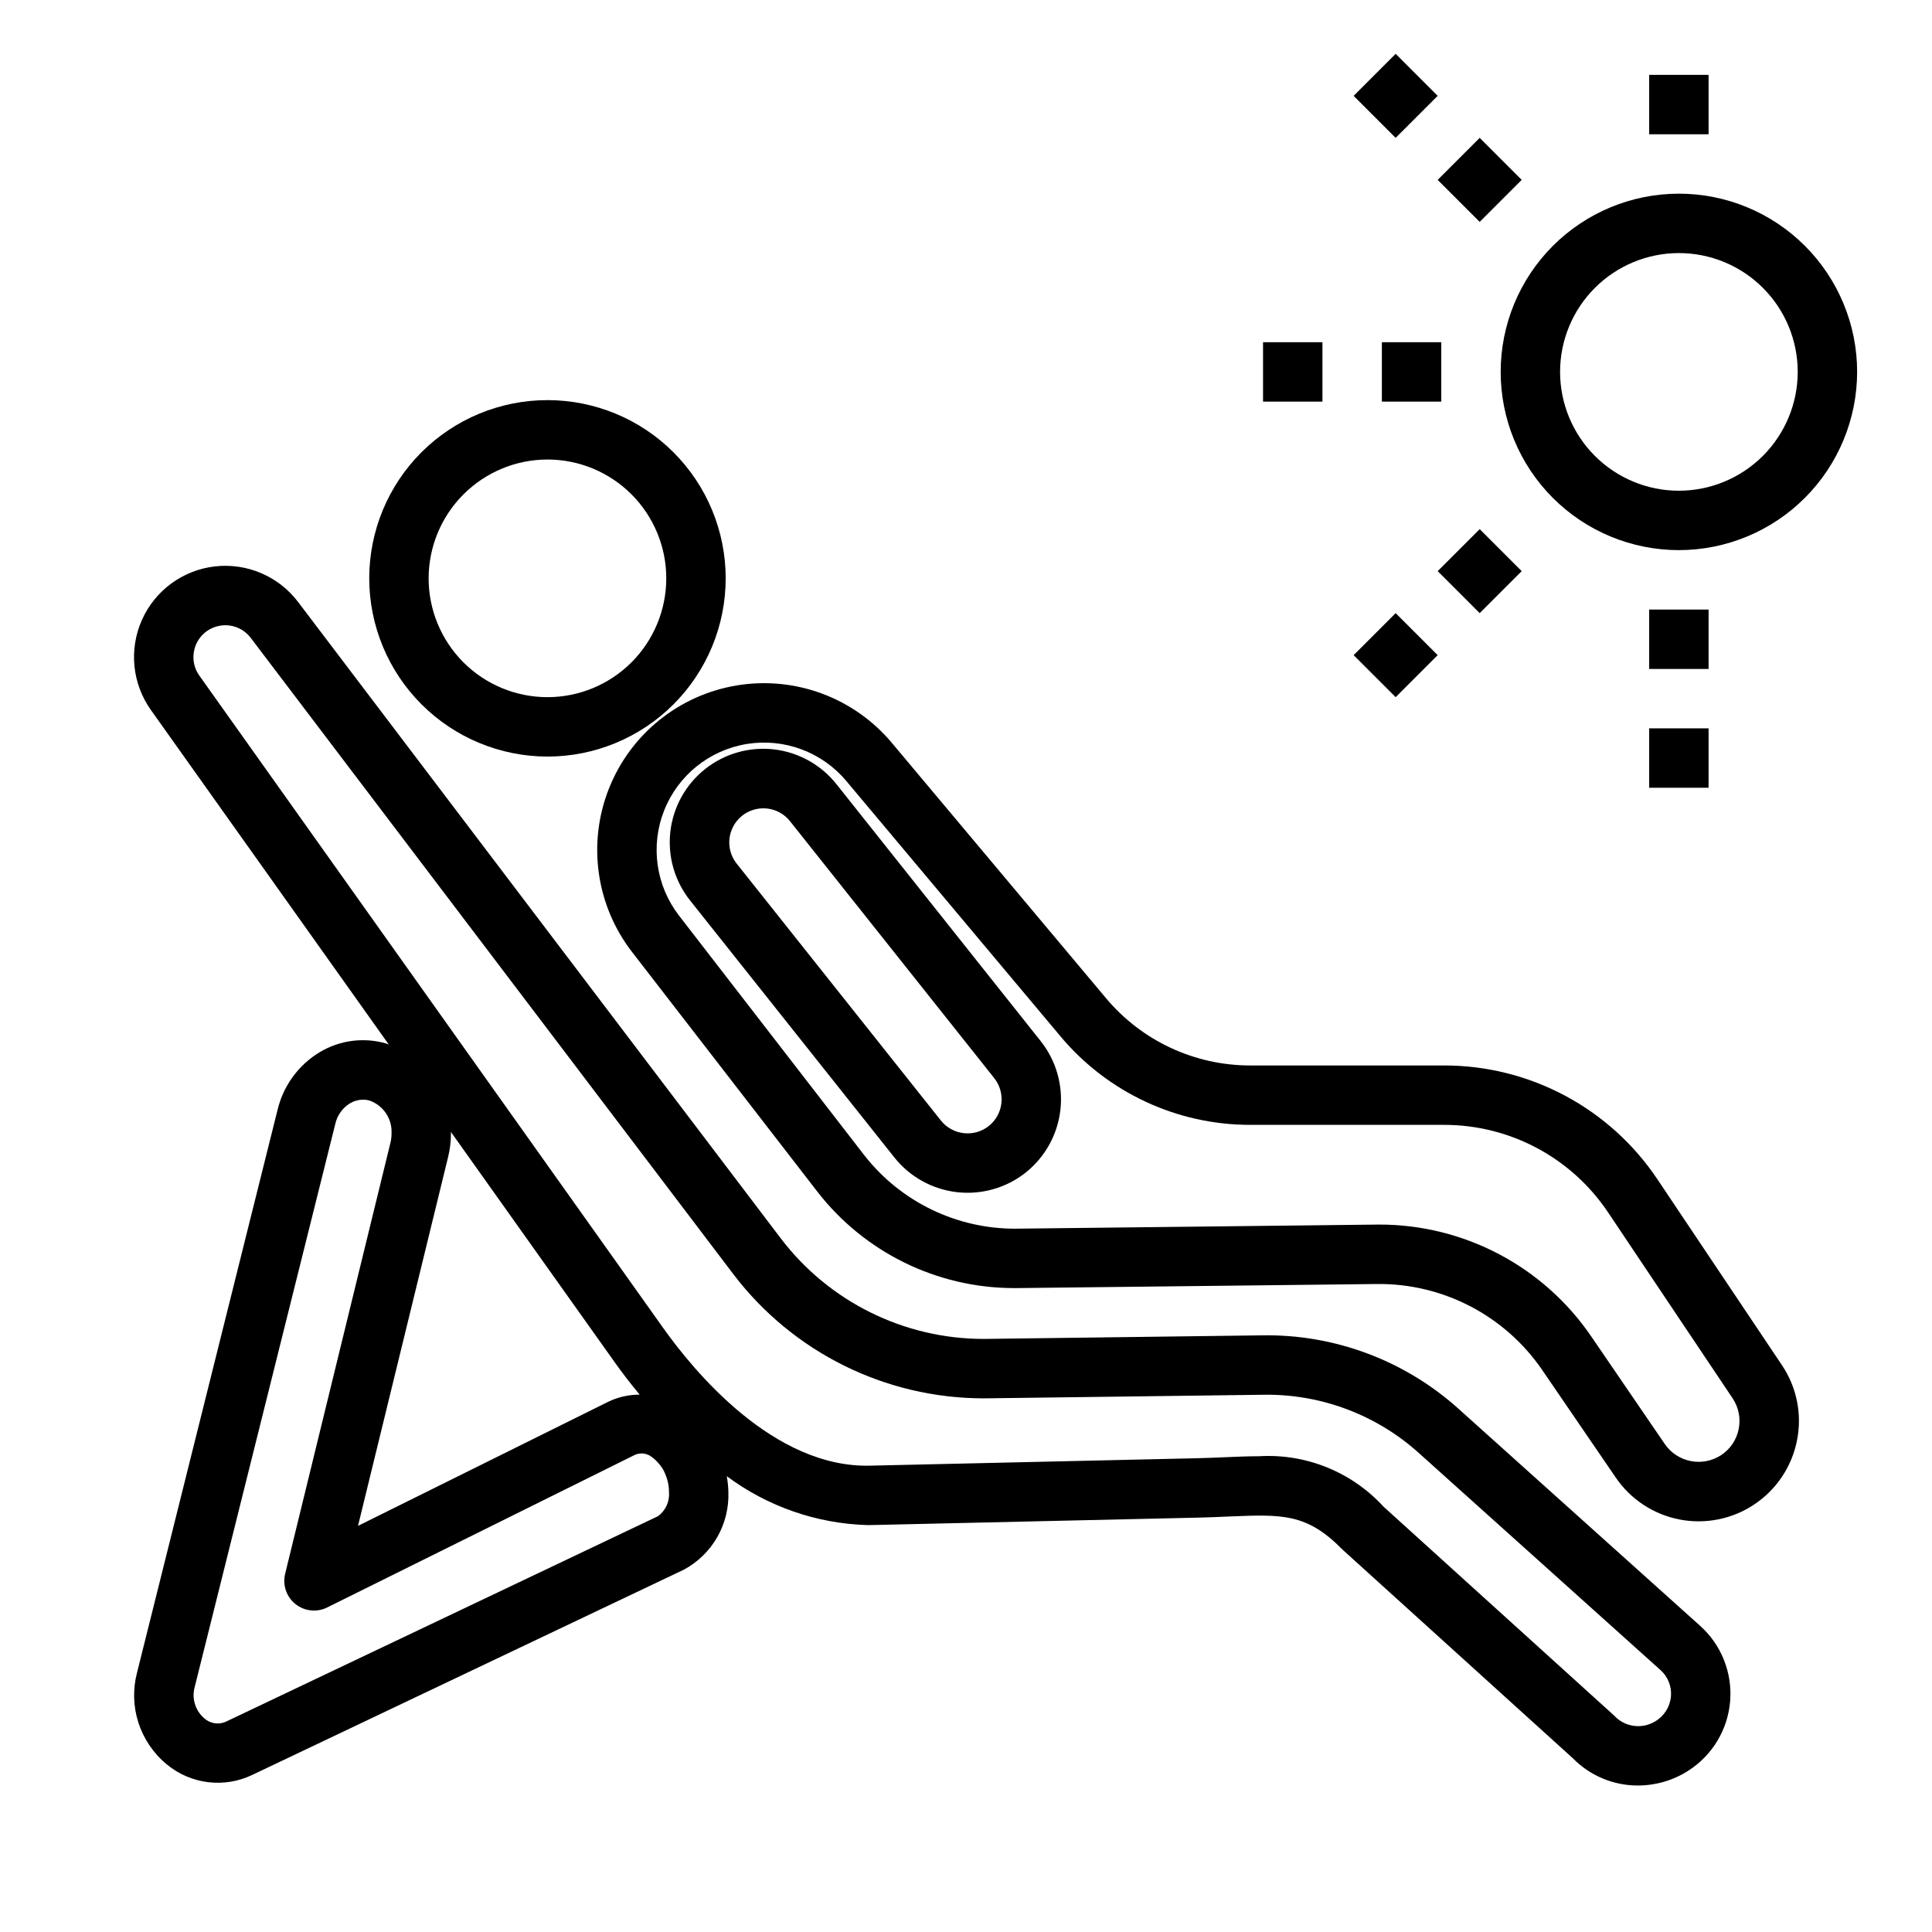 <?xml version="1.0" encoding="UTF-8"?>
<!-- Uploaded to: ICON Repo, www.iconrepo.com, Generator: ICON Repo Mixer Tools -->
<svg fill="#000000" width="800px" height="800px" version="1.1" viewBox="144 144 512 512" xmlns="http://www.w3.org/2000/svg">
 <g>
  <path d="m289.08 344.5c12.527 0 24.543-4.977 33.398-13.836 8.859-8.855 13.836-20.871 13.836-33.398 0-12.527-4.977-24.539-13.836-33.398-8.855-8.855-20.871-13.832-33.398-13.832s-24.539 4.977-33.398 13.832c-8.855 8.859-13.832 20.871-13.832 33.398 0.012 12.523 4.992 24.527 13.848 33.383 8.855 8.855 20.859 13.836 33.383 13.852zm0-78.719v-0.004c8.352 0 16.359 3.32 22.266 9.223 5.906 5.906 9.223 13.914 9.223 22.266 0 8.352-3.316 16.359-9.223 22.266s-13.914 9.223-22.266 9.223-16.359-3.316-22.266-9.223c-5.902-5.906-9.223-13.914-9.223-22.266 0.012-8.348 3.332-16.352 9.234-22.254 5.902-5.902 13.906-9.223 22.254-9.234z"/>
  <path d="m620.2 525.85c1.426-6.949-0.004-14.18-3.969-20.066l-32.98-49.23c-12.625-18.887-33.855-30.219-56.578-30.195h-51.32c-14.77 0.016-28.781-6.519-38.262-17.844l-56.758-67.664c-10.012-11.941-25.57-17.727-40.953-15.227-15.379 2.496-28.309 12.91-34.027 27.406s-3.383 30.93 6.148 43.258l49.145 63.562c12.473 16.051 31.645 25.461 51.969 25.508h0.738l95.543-1.082c17.5-0.195 33.941 8.363 43.82 22.809l19.48 28.488c3.953 5.789 10.031 9.785 16.914 11.113 6.883 1.328 14.012-0.117 19.832-4.019 5.824-3.902 9.871-9.945 11.258-16.816zm-15.434-3.121c-0.562 2.836-2.246 5.328-4.668 6.91-4.945 3.215-11.551 1.91-14.902-2.945l-19.48-28.496c-12.672-18.582-33.715-29.691-56.207-29.676-0.262 0-0.527 0.008-0.789 0.008l-95.543 1.082v0.004c-15.633 0.062-30.422-7.09-40.074-19.387l-49.145-63.57-0.004-0.004c-6.137-7.938-7.641-18.516-3.957-27.848 3.684-9.332 12.008-16.035 21.91-17.645 9.902-1.609 19.918 2.117 26.367 9.805l56.758 67.664h-0.004c12.469 14.895 30.902 23.492 50.324 23.469h51.32c17.469-0.016 33.789 8.695 43.496 23.219l32.98 49.23c1.613 2.398 2.199 5.348 1.617 8.18z"/>
  <path d="m375.15 548.15 86.527-1.969c2.777-0.062 5.391-0.176 7.856-0.285 14.27-0.594 20.773-0.891 30.211 8.734l61.086 55.336c4.543 4.629 10.766 7.231 17.25 7.211 4.715-0.008 9.328-1.359 13.297-3.898 6.383-4.062 10.5-10.879 11.125-18.418 0.625-7.539-2.312-14.938-7.941-19.996l-63.641-57.164c-14.387-13.129-33.266-20.223-52.738-19.82l-72.777 0.938c-0.289 0.008-0.574 0.008-0.855 0.008-21.047-0.039-40.875-9.883-53.625-26.629l-127.94-168.68c-5.168-6.816-13.555-10.395-22.055-9.414-8.5 0.984-15.848 6.379-19.324 14.195-3.481 7.816-2.574 16.891 2.387 23.863l63.035 88.645c-0.246-0.082-0.473-0.207-0.727-0.281-5.894-1.695-12.227-0.875-17.496 2.262-5.672 3.391-9.734 8.93-11.258 15.359l-37.215 149.05c-1.164 4.387-1.043 9.012 0.348 13.328 1.391 4.316 3.988 8.145 7.488 11.027 3.113 2.594 6.902 4.234 10.922 4.734 4.019 0.5 8.098-0.164 11.75-1.914l114.36-54.383v0.004c3.707-1.988 6.781-4.981 8.875-8.633 2.09-3.652 3.109-7.82 2.949-12.023-0.035-1.391-0.176-2.773-0.422-4.141 10.82 8.062 23.859 12.59 37.344 12.965 0.395-0.008 0.805-0.008 1.207-0.016zm-179.66-231.97c0.758-3.176 3.281-5.629 6.481-6.301 3.195-0.676 6.496 0.555 8.473 3.16l127.94 168.68c15.734 20.66 40.199 32.805 66.172 32.855 0.355 0 0.707 0 1.059-0.008l72.781-0.938h-0.004c15.516-0.355 30.566 5.305 42.012 15.789l63.641 57.164h0.004c1.969 1.762 2.996 4.348 2.769 6.981-0.242 2.742-1.785 5.203-4.156 6.609-3.539 2.168-8.117 1.52-10.914-1.543l-61.086-55.336c-8.414-9.195-20.523-14.109-32.969-13.375-2.875 0-5.812 0.121-8.828 0.254-2.367 0.102-4.871 0.207-7.543 0.27l-86.523 1.969c-25.836 0.793-47.102-25.316-55.039-36.477l-122.93-172.89c-1.426-1.984-1.914-4.488-1.332-6.863zm111.44 188.87c1.688 2.375 3.91 5.324 6.59 8.543-2.84-0.008-5.641 0.617-8.207 1.828l-66.438 32.949 23.906-97.863c0.492-2.039 0.734-4.133 0.727-6.234 0-0.109-0.023-0.215-0.027-0.324zm11.41 40.773-114.26 54.34c-1.949 0.988-4.309 0.676-5.934-0.785-2.41-2.051-3.398-5.316-2.535-8.355l37.23-149.11v-0.004c0.496-2.301 1.914-4.301 3.922-5.527 1.039-0.617 2.227-0.949 3.438-0.961 0.59 0 1.18 0.082 1.75 0.246 3.617 1.285 5.977 4.777 5.812 8.609 0.012 0.844-0.082 1.688-0.277 2.508l-27.918 114.29c-0.727 2.977 0.336 6.102 2.727 8.012 2.391 1.914 5.672 2.269 8.414 0.906l81.586-40.457c1.473-0.633 3.176-0.406 4.438 0.582 0.637 0.461 1.219 1 1.727 1.598 0.824 0.879 1.465 1.91 1.887 3.039 0.625 1.453 0.945 3.016 0.938 4.598 0.23 2.527-0.887 4.988-2.941 6.481z"/>
  <path d="m365.68 351.83c-4.082-5.156-10.047-8.48-16.582-9.234-6.535-0.75-13.102 1.125-18.25 5.219-5.152 4.094-8.461 10.066-9.199 16.602-0.742 6.539 1.148 13.102 5.254 18.242l54.125 68.094v-0.004c4.09 5.137 10.051 8.441 16.578 9.188 6.523 0.746 13.078-1.125 18.227-5.203l0.004-0.008c5.133-4.094 8.434-10.055 9.18-16.578 0.746-6.527-1.129-13.078-5.207-18.223zm40.352 90.578h0.004c-3.91 3.086-9.578 2.438-12.688-1.453l-54.125-68.094 0.004 0.004c-2.156-2.711-2.57-6.414-1.066-9.535 1.5-3.121 4.652-5.106 8.113-5.113 0.348 0 0.695 0.016 1.043 0.055 2.379 0.266 4.555 1.473 6.043 3.352l54.125 68.094h-0.004c3.098 3.906 2.449 9.582-1.449 12.691z"/>
  <path d="m636.16 242.56c0-12.527-4.977-24.539-13.836-33.398-8.855-8.859-20.871-13.836-33.398-13.836-12.527 0-24.539 4.977-33.398 13.836-8.855 8.859-13.832 20.871-13.832 33.398s4.977 24.539 13.832 33.398c8.859 8.855 20.871 13.832 33.398 13.832 12.523-0.012 24.531-4.992 33.383-13.848 8.855-8.855 13.836-20.859 13.852-33.383zm-47.23 31.488h-0.004c-8.352 0-16.359-3.316-22.266-9.223-5.902-5.906-9.223-13.914-9.223-22.266 0-8.352 3.32-16.359 9.223-22.266 5.906-5.906 13.914-9.223 22.266-9.223 8.352 0 16.363 3.316 22.266 9.223 5.906 5.906 9.223 13.914 9.223 22.266-0.008 8.348-3.328 16.352-9.23 22.254-5.906 5.902-13.91 9.223-22.258 9.234z"/>
  <path d="m581.05 305.54h15.742v15.742h-15.742z"/>
  <path d="m581.05 337.02h15.742v15.742h-15.742z"/>
  <path d="m525 295.36 11.133-11.133 11.133 11.133-11.133 11.133z"/>
  <path d="m502.73 317.62 11.133-11.133 11.133 11.133-11.133 11.133z"/>
  <path d="m510.21 234.69h15.742v15.742h-15.742z"/>
  <path d="m478.72 234.69h15.742v15.742h-15.742z"/>
  <path d="m525 191.67 11.133-11.133 11.133 11.133-11.133 11.133z"/>
  <path d="m502.73 169.4 11.133-11.133 11.133 11.133-11.133 11.133z"/>
  <path d="m581.05 163.84h15.742v15.742h-15.742z"/>
 </g>
</svg>